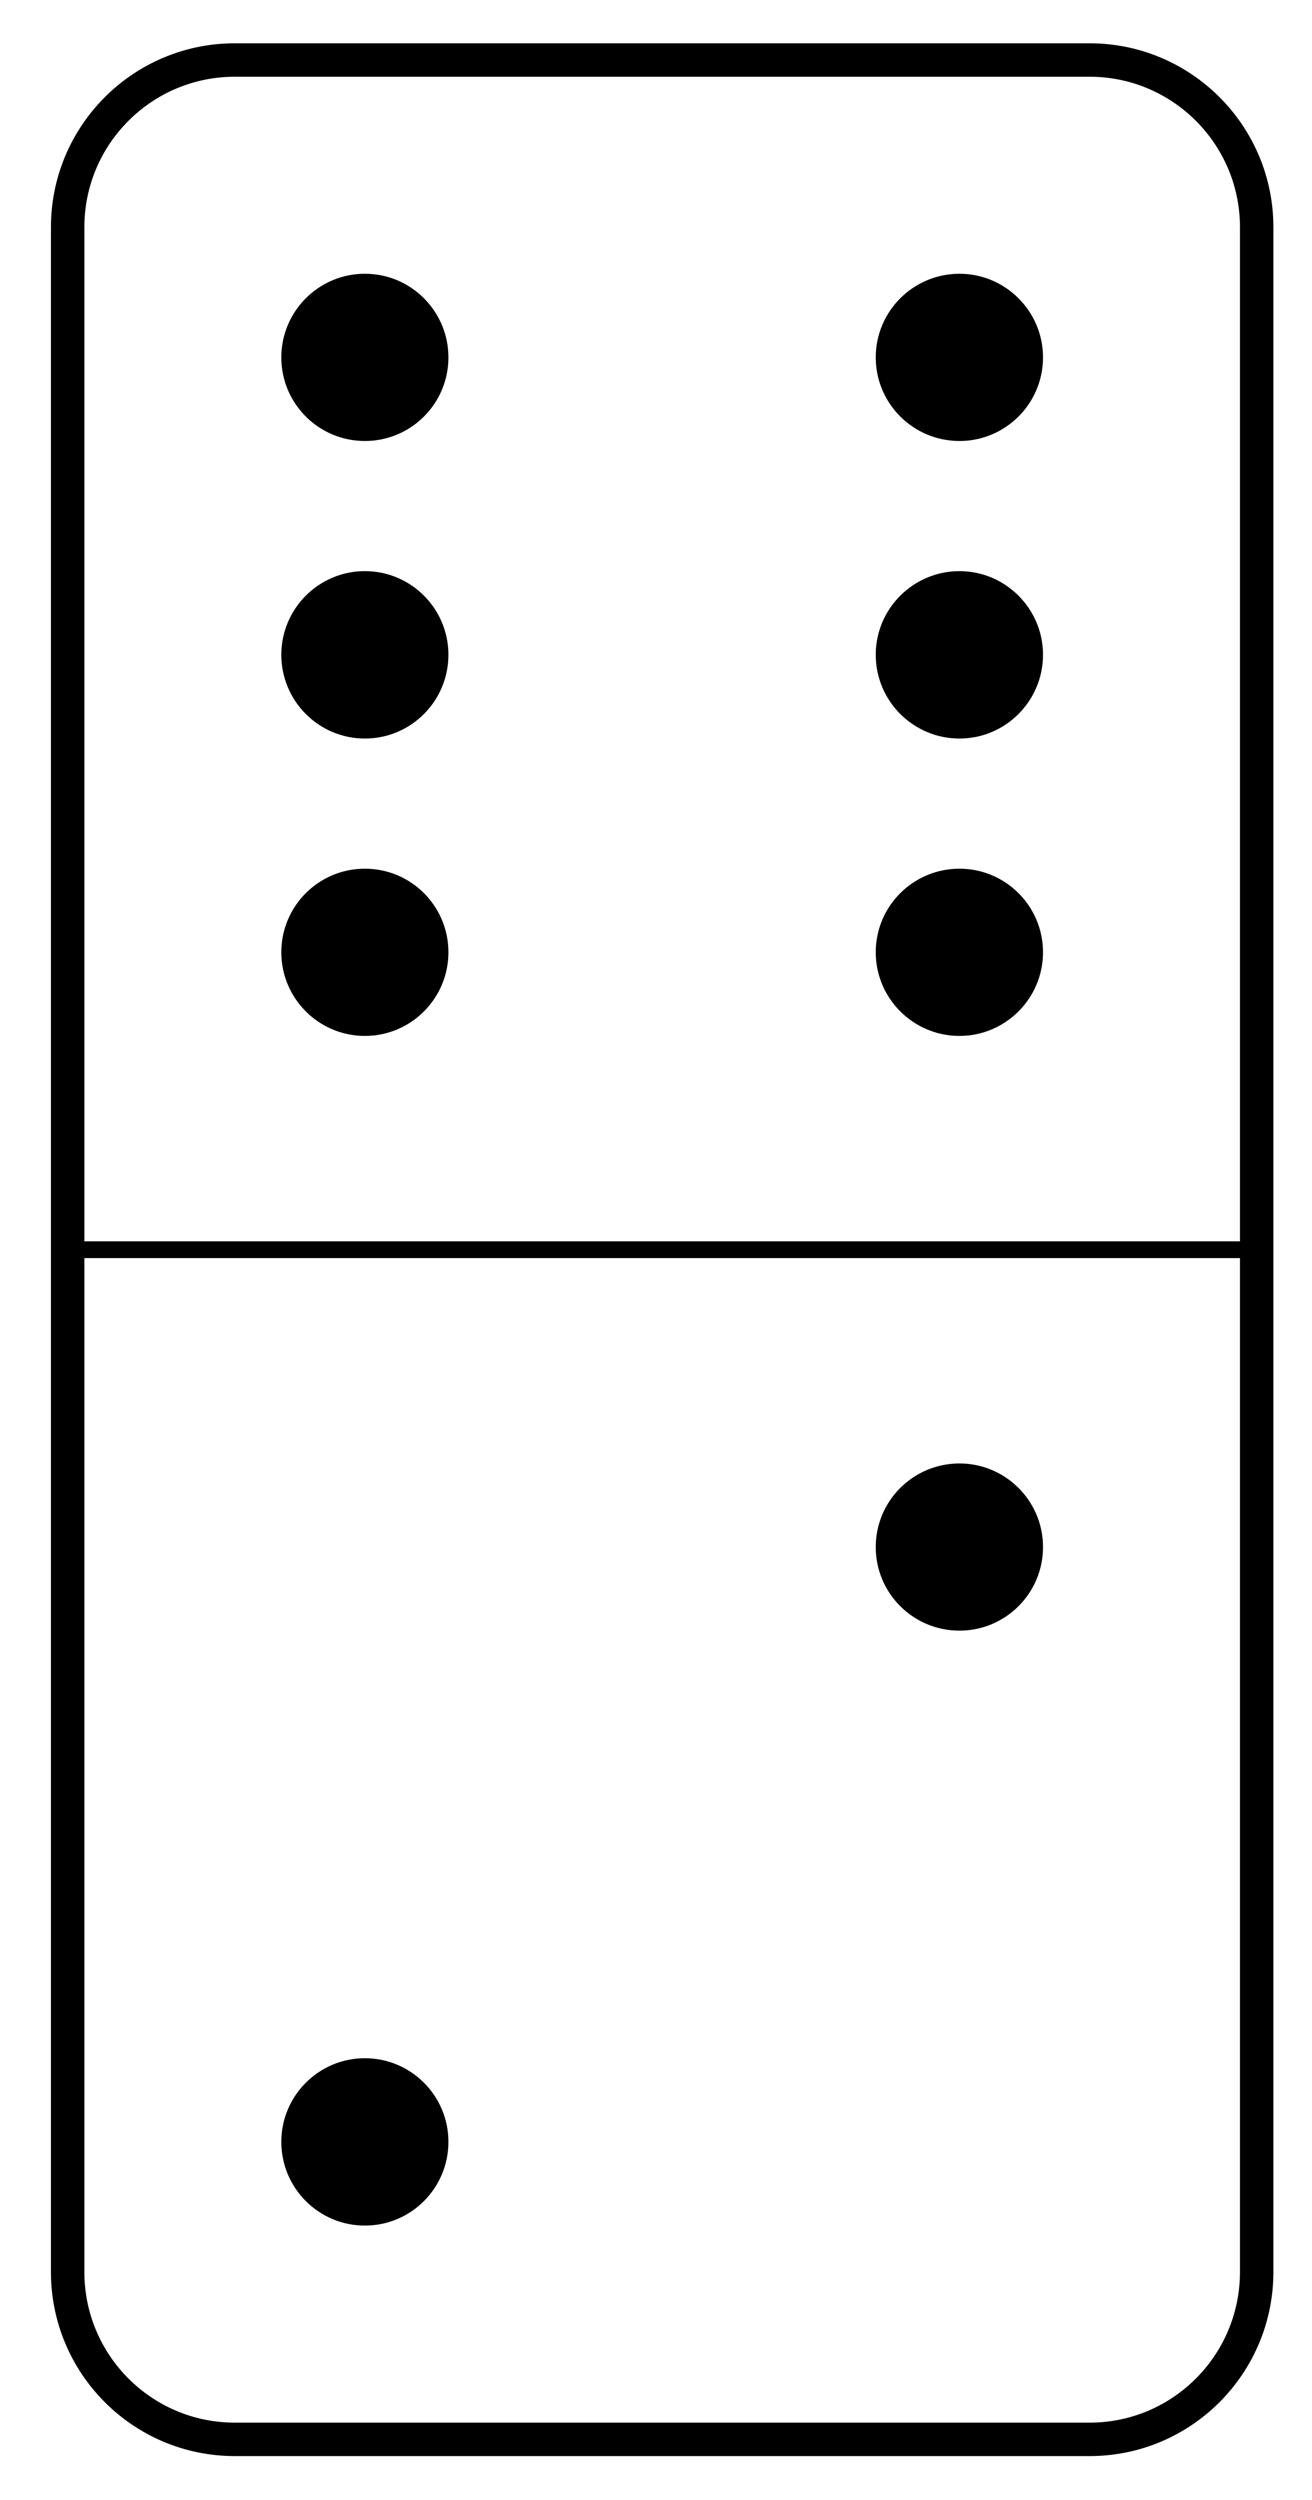 <?xml version="1.0" encoding="UTF-8"?>
<svg xmlns="http://www.w3.org/2000/svg" xmlns:xlink="http://www.w3.org/1999/xlink" width="31.28pt" height="59.565pt" viewBox="0 0 31.28 59.565" version="1.1">
<g id="surface1">
<path style="fill:none;stroke-width:0.797;stroke-linecap:butt;stroke-linejoin:miter;stroke:rgb(0%,0%,0%);stroke-opacity:1;stroke-miterlimit:10;" d="M 0 3.987 L 0 52.71 C 0 54.909 1.785 56.694 3.985 56.694 L 24.364 56.694 C 26.563 56.694 28.348 54.909 28.348 52.71 L 28.348 3.987 C 28.348 1.784 26.563 -0.001 24.364 -0.001 L 3.985 -0.001 C 1.785 -0.001 0 1.784 0 3.987 Z M 0 3.987 " transform="matrix(1,0,0,-1,1.613,58.124)"/>
<path style="fill:none;stroke-width:0.399;stroke-linecap:butt;stroke-linejoin:miter;stroke:rgb(0%,0%,0%);stroke-opacity:1;stroke-miterlimit:10;" d="M 0 28.346 L 28.348 28.346 " transform="matrix(1,0,0,-1,1.613,58.124)"/>
<path style=" stroke:none;fill-rule:nonzero;fill:rgb(0%,0%,0%);fill-opacity:1;" d="M 10.691 51.035 C 10.691 49.938 9.801 49.043 8.699 49.043 C 7.598 49.043 6.707 49.938 6.707 51.035 C 6.707 52.137 7.598 53.031 8.699 53.031 C 9.801 53.031 10.691 52.137 10.691 51.035 Z M 10.691 51.035 "/>
<path style=" stroke:none;fill-rule:nonzero;fill:rgb(0%,0%,0%);fill-opacity:1;" d="M 24.867 36.863 C 24.867 35.762 23.973 34.871 22.875 34.871 C 21.773 34.871 20.879 35.762 20.879 36.863 C 20.879 37.965 21.773 38.855 22.875 38.855 C 23.973 38.855 24.867 37.965 24.867 36.863 Z M 24.867 36.863 "/>
<path style=" stroke:none;fill-rule:nonzero;fill:rgb(0%,0%,0%);fill-opacity:1;" d="M 10.691 15.602 C 10.691 14.504 9.801 13.609 8.699 13.609 C 7.598 13.609 6.707 14.504 6.707 15.602 C 6.707 16.703 7.598 17.598 8.699 17.598 C 9.801 17.598 10.691 16.703 10.691 15.602 Z M 10.691 15.602 "/>
<path style=" stroke:none;fill-rule:nonzero;fill:rgb(0%,0%,0%);fill-opacity:1;" d="M 24.867 15.602 C 24.867 14.504 23.973 13.609 22.875 13.609 C 21.773 13.609 20.879 14.504 20.879 15.602 C 20.879 16.703 21.773 17.598 22.875 17.598 C 23.973 17.598 24.867 16.703 24.867 15.602 Z M 24.867 15.602 "/>
<path style=" stroke:none;fill-rule:nonzero;fill:rgb(0%,0%,0%);fill-opacity:1;" d="M 10.691 22.691 C 10.691 21.59 9.801 20.699 8.699 20.699 C 7.598 20.699 6.707 21.59 6.707 22.691 C 6.707 23.789 7.598 24.684 8.699 24.684 C 9.801 24.684 10.691 23.789 10.691 22.691 Z M 10.691 22.691 "/>
<path style=" stroke:none;fill-rule:nonzero;fill:rgb(0%,0%,0%);fill-opacity:1;" d="M 10.691 8.516 C 10.691 7.418 9.801 6.523 8.699 6.523 C 7.598 6.523 6.707 7.418 6.707 8.516 C 6.707 9.617 7.598 10.508 8.699 10.508 C 9.801 10.508 10.691 9.617 10.691 8.516 Z M 10.691 8.516 "/>
<path style=" stroke:none;fill-rule:nonzero;fill:rgb(0%,0%,0%);fill-opacity:1;" d="M 24.867 22.691 C 24.867 21.59 23.973 20.699 22.875 20.699 C 21.773 20.699 20.879 21.59 20.879 22.691 C 20.879 23.789 21.773 24.684 22.875 24.684 C 23.973 24.684 24.867 23.789 24.867 22.691 Z M 24.867 22.691 "/>
<path style=" stroke:none;fill-rule:nonzero;fill:rgb(0%,0%,0%);fill-opacity:1;" d="M 24.867 8.516 C 24.867 7.418 23.973 6.523 22.875 6.523 C 21.773 6.523 20.879 7.418 20.879 8.516 C 20.879 9.617 21.773 10.508 22.875 10.508 C 23.973 10.508 24.867 9.617 24.867 8.516 Z M 24.867 8.516 "/>
</g>
</svg>
